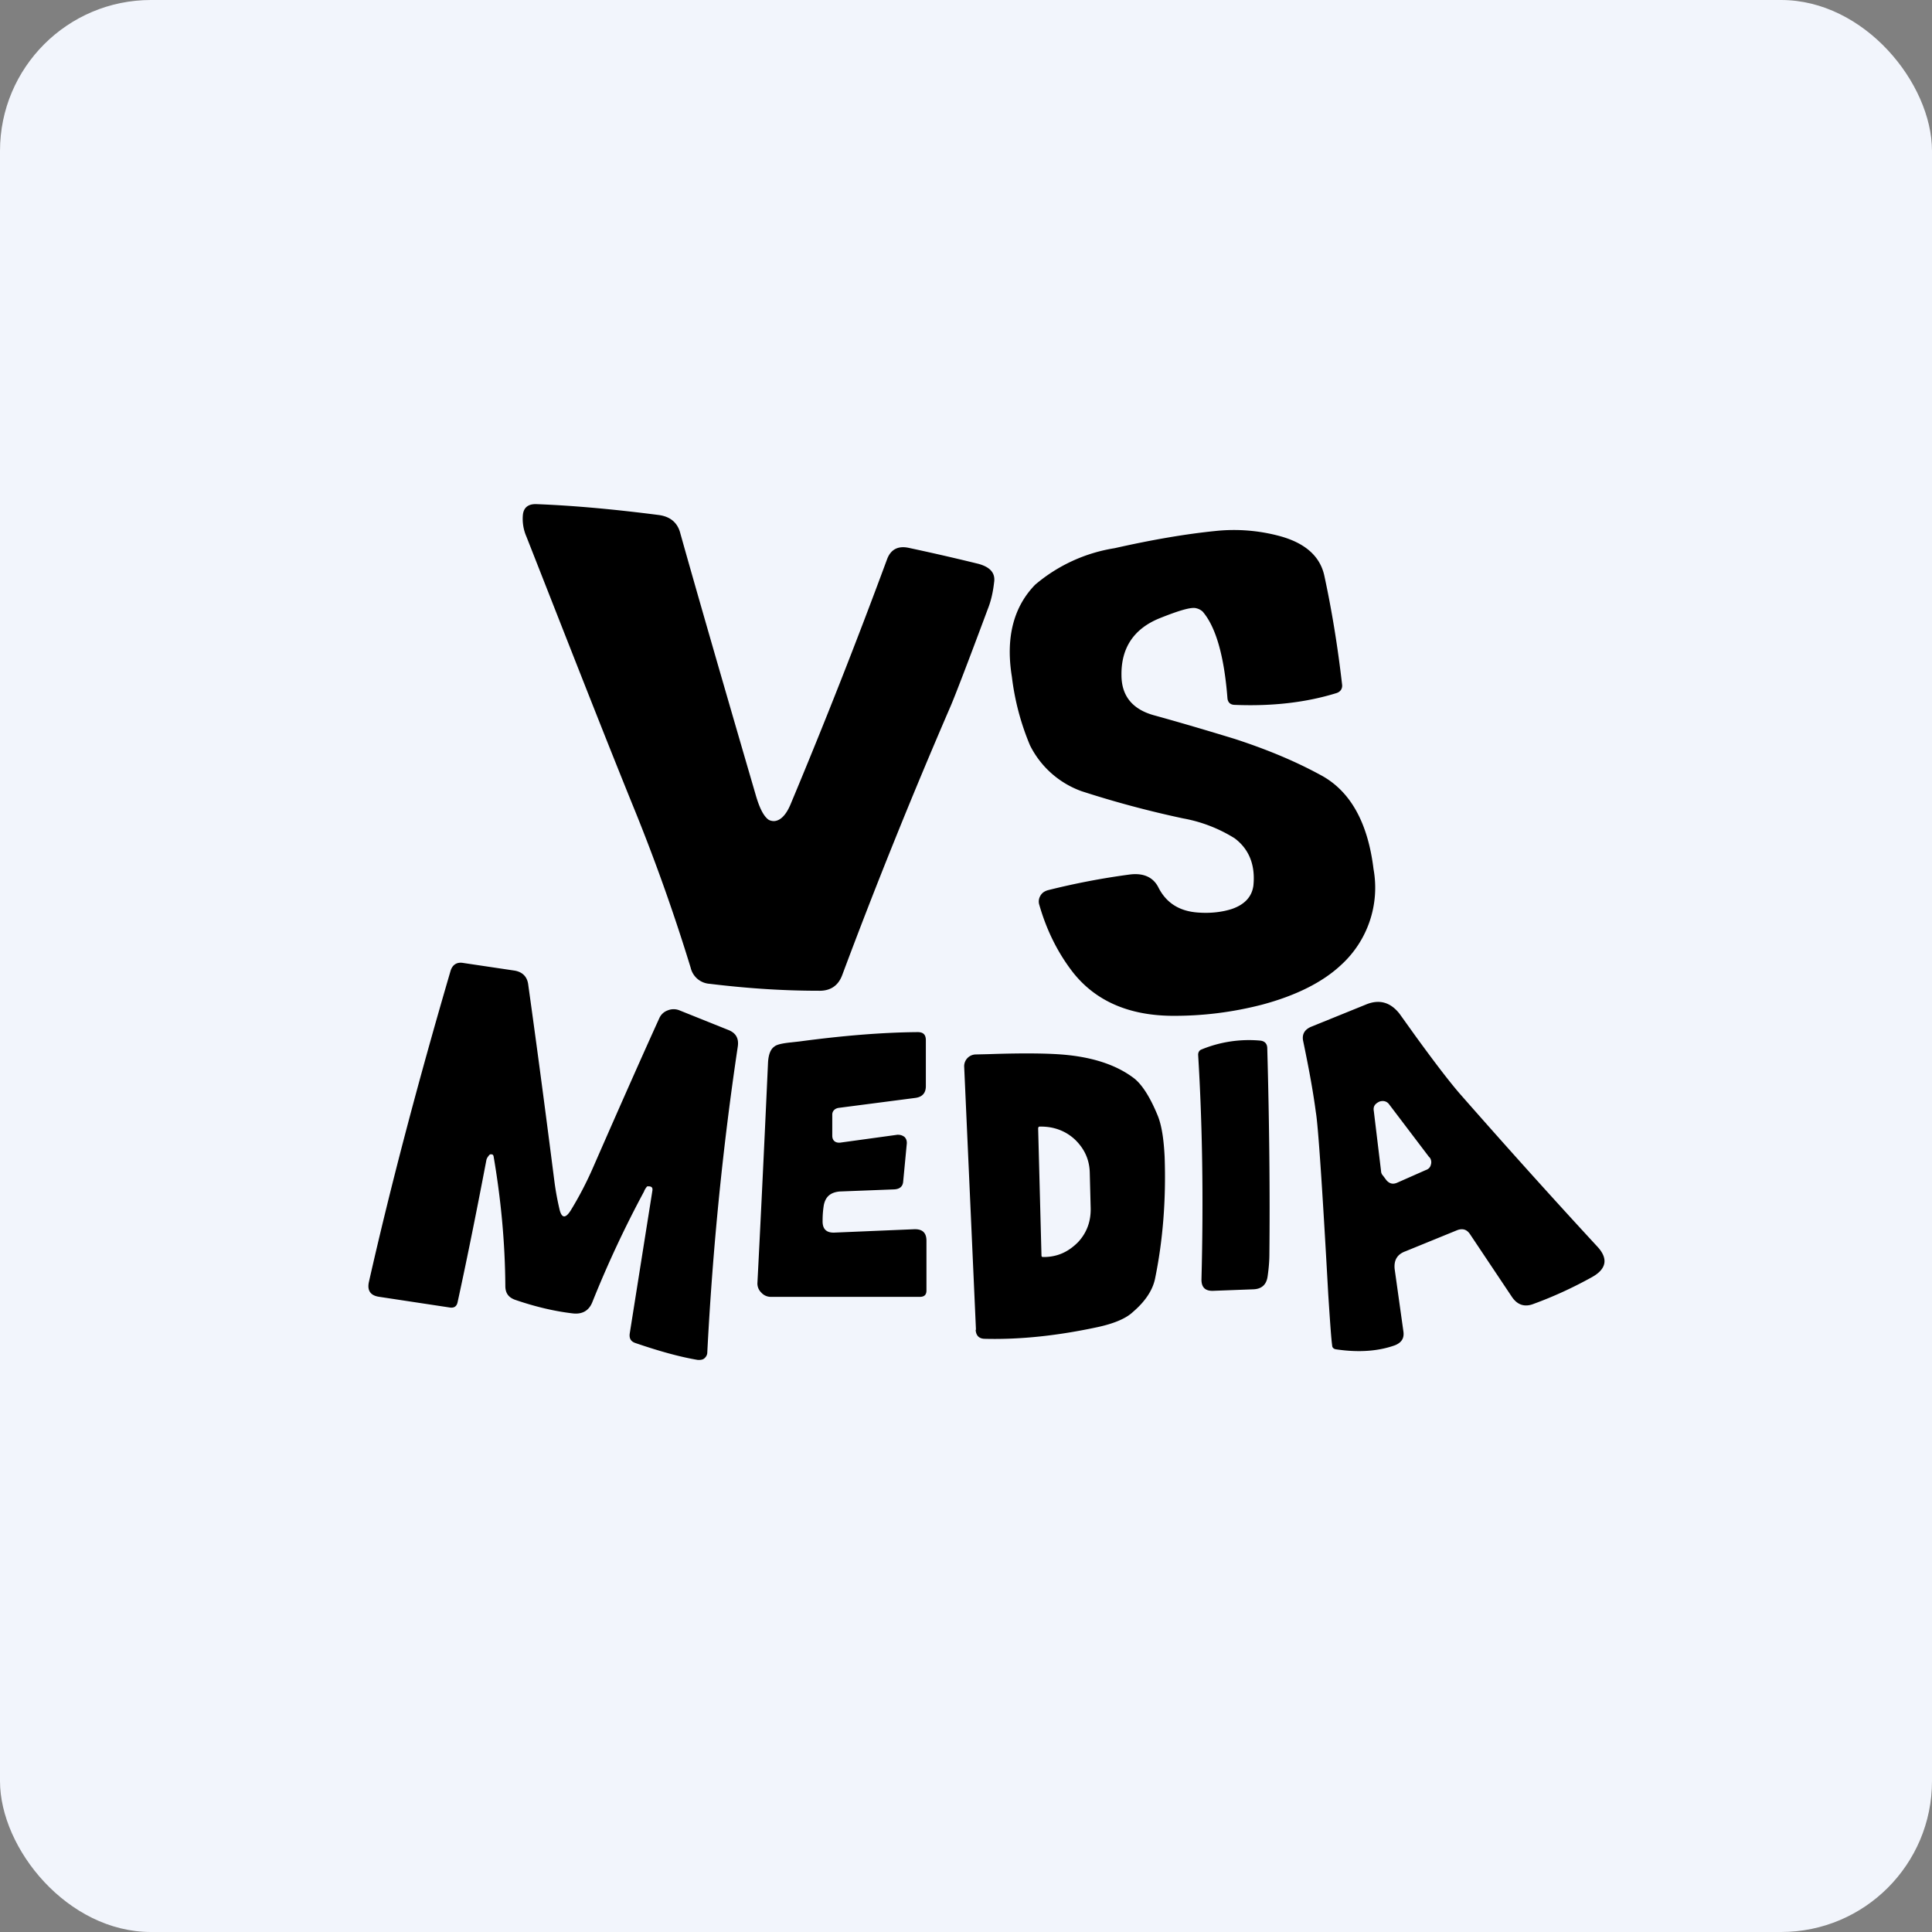 <!-- by FastBull --><svg xmlns="http://www.w3.org/2000/svg" width="64" height="64" viewBox="0 0 64 64"><rect x="0" y="0" width="64" height="64" fill="#808080" stroke="none"/><rect x="0" y="0" width="64" height="64" rx="5" ry="5" fill="#f2f5fc" /><path fill="#f2f5fc" d="M 2.75,2 L 61.55,2 L 61.55,60.80 L 2.75,60.80 L 2.75,2" /><path fill-rule="evenodd" d="M 25.64,27.20 C 25.85,27.19 26.04,27 26.19,26.64 A 205.91,205.91 0 0,0 29.38,18.54 C 29.50,18.20 29.75,18.07 30.11,18.15 C 31,18.34 31.77,18.52 32.42,18.68 C 32.81,18.79 32.98,18.99 32.93,19.30 C 32.89,19.65 32.82,19.93 32.72,20.18 C 32.05,21.98 31.64,23.04 31.50,23.37 C 30.19,26.40 28.99,29.38 27.90,32.30 C 27.77,32.65 27.51,32.83 27.12,32.82 C 25.86,32.82 24.66,32.73 23.51,32.59 A 0.69,0.69 0 0,1 22.88,32.06 A 62.95,62.95 0 0,0 21.06,26.92 C 20.05,24.44 18.86,21.39 17.44,17.78 A 1.47,1.47 0 0,1 17.32,17.07 C 17.34,16.82 17.49,16.69 17.77,16.70 C 19.07,16.75 20.42,16.88 21.82,17.06 C 22.20,17.11 22.45,17.31 22.54,17.68 C 22.98,19.25 23.81,22.14 25.03,26.32 C 25.15,26.74 25.28,27.01 25.44,27.14 C 25.49,27.18 25.57,27.20 25.64,27.20 L 25.64,27.20 M 39.63,20.15 C 39.47,20.10 39.06,20.22 38.39,20.49 C 37.55,20.84 37.14,21.47 37.15,22.36 C 37.15,23.05 37.51,23.49 38.21,23.69 C 38.90,23.88 39.80,24.14 40.91,24.48 C 41.89,24.80 42.84,25.18 43.74,25.67 C 44.72,26.19 45.31,27.23 45.50,28.79 A 3.46,3.46 0 0,1 44.42,31.97 C 43.81,32.54 42.93,32.98 41.81,33.28 C 40.84,33.53 39.84,33.66 38.79,33.65 C 37.37,33.63 36.29,33.15 35.55,32.22 C 35.06,31.59 34.68,30.85 34.43,29.98 A 0.37,0.37 0 0,1 34.46,29.68 C 34.52,29.57 34.61,29.52 34.71,29.49 A 24.15,24.15 0 0,1 37.42,28.97 C 37.88,28.91 38.20,29.06 38.37,29.39 C 38.63,29.91 39.07,30.19 39.70,30.23 C 40.12,30.26 40.50,30.21 40.81,30.11 C 41.24,29.96 41.47,29.70 41.52,29.34 C 41.59,28.66 41.38,28.13 40.90,27.77 A 4.85,4.85 0 0,0 39.19,27.11 A 33.56,33.56 0 0,1 35.83,26.21 A 3.07,3.07 0 0,1 34.12,24.69 A 8.44,8.44 0 0,1 33.52,22.42 C 33.31,21.13 33.57,20.11 34.29,19.37 A 5.35,5.35 0 0,1 36.92,18.16 C 38.16,17.88 39.27,17.69 40.26,17.59 A 5.83,5.83 0 0,1 42.40,17.76 C 43.24,17.99 43.73,18.43 43.87,19.07 C 44.11,20.18 44.31,21.38 44.46,22.69 C 44.47,22.82 44.40,22.92 44.27,22.96 C 43.27,23.27 42.15,23.40 40.91,23.35 C 40.75,23.35 40.67,23.26 40.66,23.12 C 40.55,21.71 40.27,20.76 39.84,20.26 A 0.47,0.47 0 0,0 39.63,20.15 L 39.63,20.15 M 21.34,39.45 C 21.39,39.35 21.43,39.31 21.44,39.30 C 21.58,39.29 21.63,39.33 21.61,39.45 L 20.86,44.18 C 20.84,44.34 20.90,44.44 21.05,44.49 C 21.84,44.76 22.52,44.95 23.12,45.05 C 23.19,45.05 23.27,45.05 23.33,45 C 23.39,44.95 23.43,44.88 23.43,44.80 C 23.61,41.31 23.95,37.94 24.44,34.67 C 24.48,34.40 24.38,34.22 24.13,34.12 L 22.51,33.47 A 0.51,0.51 0 0,0 22.12,33.47 A 0.48,0.48 0 0,0 21.84,33.73 C 21.38,34.74 20.65,36.38 19.67,38.62 C 19.42,39.20 19.16,39.68 18.91,40.09 C 18.73,40.38 18.60,40.36 18.53,40.04 A 9.28,9.28 0 0,1 18.37,39.17 C 18.16,37.53 17.88,35.35 17.50,32.63 C 17.47,32.35 17.30,32.19 17.03,32.15 L 15.35,31.90 C 15.13,31.86 14.98,31.96 14.92,32.18 C 13.82,35.94 12.92,39.37 12.22,42.47 C 12.16,42.75 12.27,42.92 12.57,42.96 L 14.88,43.31 C 15.04,43.34 15.13,43.28 15.16,43.13 C 15.42,41.94 15.74,40.38 16.11,38.44 C 16.12,38.38 16.15,38.33 16.21,38.26 A 0.07,0.07 0 0,1 16.28,38.24 C 16.33,38.24 16.34,38.27 16.35,38.30 C 16.59,39.70 16.73,41.13 16.74,42.60 C 16.74,42.83 16.84,42.98 17.07,43.06 C 17.74,43.29 18.38,43.44 18.99,43.51 C 19.30,43.54 19.51,43.41 19.62,43.14 A 35.83,35.83 0 0,1 21.34,39.46 L 21.34,39.45 M 27.84,37.85 L 29.73,37.59 C 29.83,37.59 29.89,37.61 29.96,37.66 C 30.02,37.72 30.04,37.78 30.04,37.87 L 29.92,39.13 C 29.91,39.30 29.81,39.39 29.62,39.40 L 27.81,39.47 C 27.52,39.50 27.35,39.63 27.29,39.92 A 3.15,3.15 0 0,0 27.25,40.43 C 27.24,40.71 27.37,40.85 27.67,40.83 L 30.28,40.72 C 30.55,40.71 30.69,40.83 30.69,41.10 L 30.69,42.75 C 30.69,42.89 30.62,42.96 30.47,42.96 L 25.54,42.96 A 0.42,0.42 0 0,1 25.22,42.82 A 0.42,0.42 0 0,1 25.09,42.51 C 25.17,40.97 25.29,38.55 25.44,35.24 C 25.45,34.95 25.52,34.76 25.65,34.67 C 25.73,34.60 25.92,34.56 26.21,34.53 L 26.48,34.50 C 27.90,34.31 29.20,34.20 30.40,34.19 C 30.59,34.19 30.67,34.28 30.67,34.46 L 30.67,35.98 C 30.67,36.21 30.55,36.34 30.32,36.37 L 27.78,36.70 C 27.65,36.72 27.57,36.81 27.57,36.92 L 27.57,37.62 C 27.57,37.79 27.68,37.87 27.85,37.85 L 27.84,37.85 M 39.69,34.94 C 39.83,37.23 39.87,39.71 39.80,42.39 C 39.80,42.65 39.93,42.77 40.19,42.76 L 41.52,42.71 C 41.79,42.70 41.95,42.56 41.99,42.29 C 42.03,42.02 42.05,41.76 42.05,41.55 C 42.07,39.55 42.05,37.27 41.98,34.73 C 41.98,34.57 41.89,34.48 41.73,34.47 A 4.13,4.13 0 0,0 39.79,34.77 C 39.72,34.80 39.69,34.87 39.69,34.94 L 39.69,34.94 M 48.25,40.76 C 48.44,40.68 48.59,40.72 48.70,40.89 L 50.09,42.97 C 50.27,43.23 50.51,43.31 50.81,43.19 C 51.44,42.96 52.08,42.67 52.73,42.31 C 53.22,42.04 53.29,41.69 52.90,41.28 C 51.22,39.46 49.71,37.77 48.34,36.21 C 47.98,35.79 47.50,35.16 46.89,34.32 L 46.36,33.58 C 46.06,33.20 45.69,33.09 45.24,33.28 L 43.44,34.01 C 43.22,34.10 43.12,34.26 43.17,34.49 C 43.34,35.31 43.49,36.09 43.59,36.85 C 43.66,37.24 43.80,39.25 44,42.88 C 44.06,43.80 44.10,44.37 44.13,44.57 C 44.13,44.64 44.18,44.69 44.27,44.70 C 45.02,44.81 45.67,44.76 46.22,44.56 C 46.43,44.47 46.52,44.33 46.49,44.11 L 46.20,42.04 C 46.17,41.75 46.28,41.55 46.56,41.45 L 48.25,40.76 L 48.25,40.76 M 47.35,38.34 L 46.03,36.60 C 45.95,36.48 45.83,36.45 45.70,36.49 C 45.55,36.56 45.48,36.65 45.51,36.81 L 45.75,38.80 C 45.75,38.84 45.77,38.90 45.81,38.94 L 45.93,39.10 C 46.03,39.21 46.14,39.24 46.28,39.18 L 47.23,38.76 C 47.32,38.73 47.38,38.67 47.40,38.58 A 0.26,0.26 0 0,0 47.35,38.33 L 47.35,38.34 M 32.33,44.05 L 31.94,35.34 A 0.39,0.39 0 0,1 32.33,34.93 L 32.75,34.92 C 33.93,34.88 34.81,34.89 35.37,34.95 C 36.32,35.05 37.05,35.32 37.58,35.73 C 37.84,35.94 38.10,36.35 38.34,36.93 C 38.48,37.26 38.55,37.72 38.58,38.32 C 38.63,39.76 38.52,41.11 38.26,42.37 C 38.18,42.74 37.94,43.11 37.53,43.46 C 37.31,43.67 36.92,43.84 36.37,43.96 C 35.07,44.24 33.82,44.38 32.63,44.35 C 32.43,44.35 32.33,44.24 32.32,44.05 L 32.33,44.05 M 34.39,37.39 C 34.39,37.34 34.41,37.32 34.44,37.32 L 34.49,37.32 C 34.91,37.32 35.30,37.46 35.61,37.75 C 35.93,38.06 36.09,38.42 36.10,38.85 L 36.13,40.02 C 36.14,40.46 36,40.84 35.71,41.15 C 35.39,41.47 35.04,41.63 34.61,41.64 L 34.55,41.64 C 34.52,41.64 34.50,41.63 34.50,41.58 L 34.39,37.38 L 34.39,37.39" /></svg>